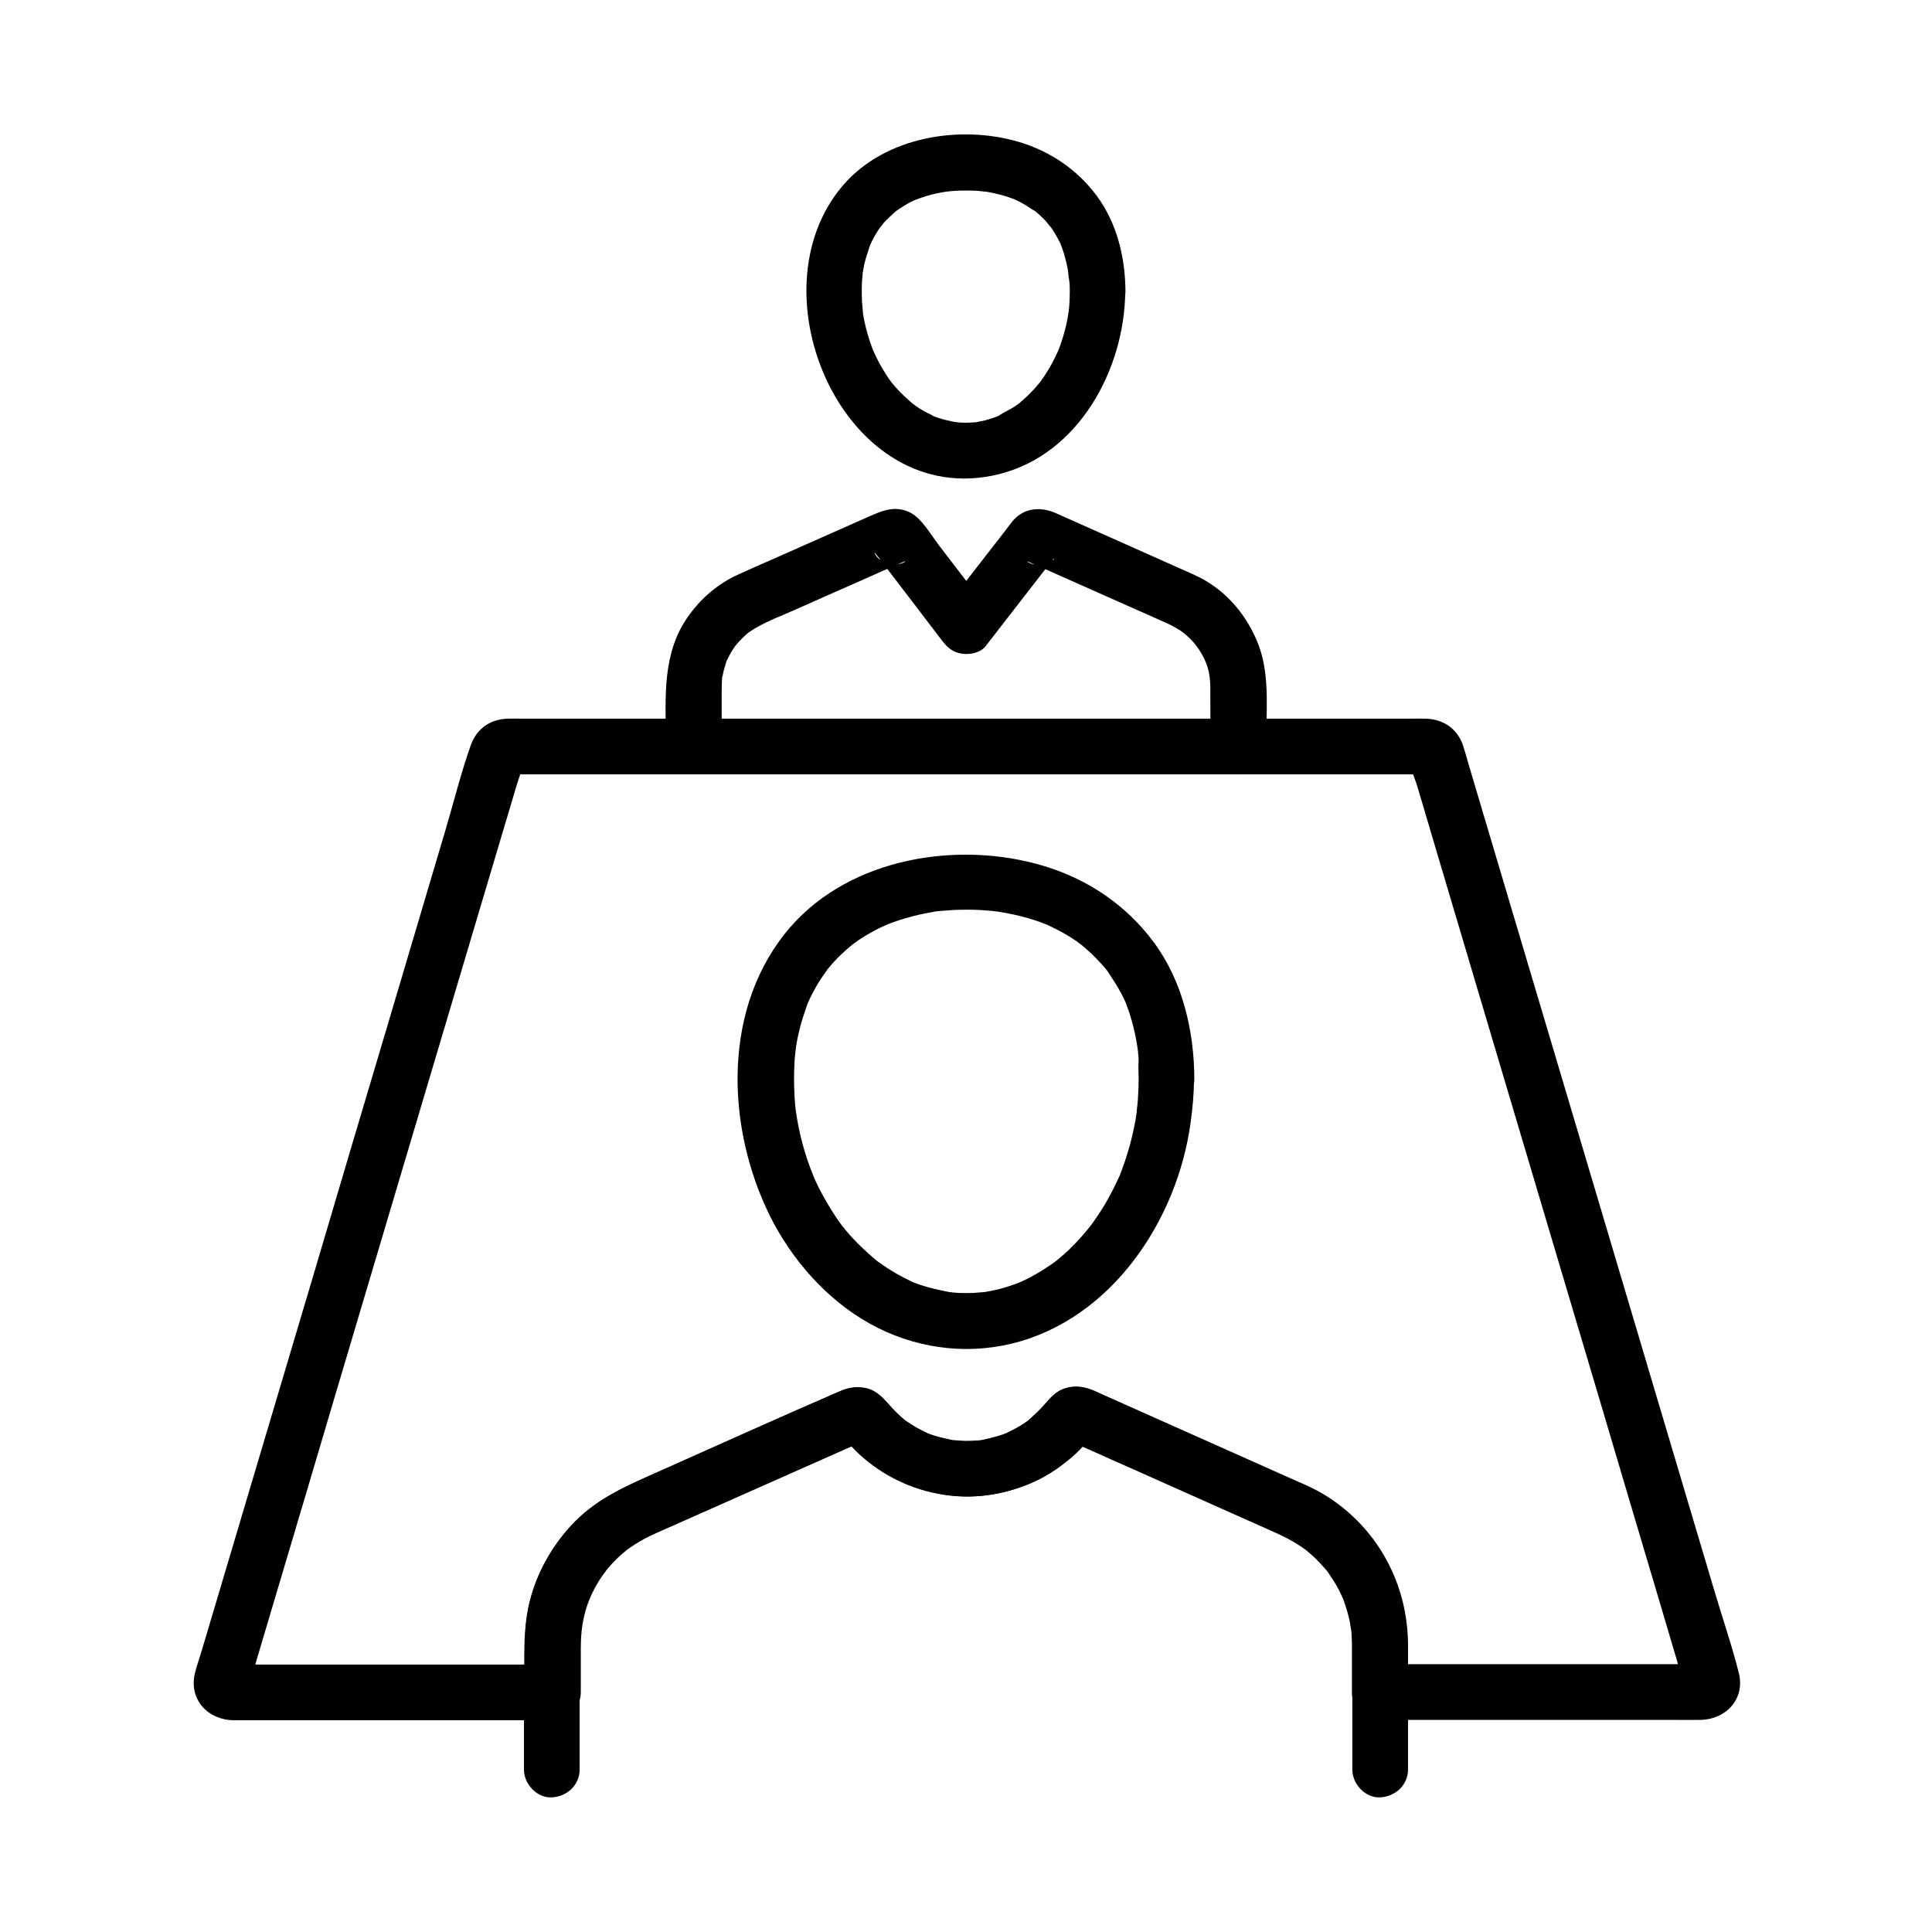 <?xml version="1.0" encoding="UTF-8"?>
<!-- Uploaded to: ICON Repo, www.svgrepo.com, Generator: ICON Repo Mixer Tools -->
<svg fill="#000000" width="800px" height="800px" version="1.1" viewBox="144 144 512 512" xmlns="http://www.w3.org/2000/svg">
 <g>
  <path d="m445.75 429.91c0 1.477-0.051 2.953-0.148 4.477-0.051 0.836-0.098 1.723-0.195 2.559-0.051 0.395-0.297 2.508-0.098 1.328-0.395 3.102-1.082 6.148-1.871 9.152-0.789 2.856-1.723 5.609-2.805 8.363-0.344 0.789 0-0.051 0.051-0.148-0.148 0.297-0.297 0.641-0.441 0.934-0.344 0.738-0.688 1.477-1.031 2.164-0.641 1.328-1.379 2.656-2.117 3.938-0.688 1.18-1.379 2.312-2.164 3.445-0.441 0.641-0.887 1.277-1.328 1.918-0.195 0.297-0.395 0.543-0.59 0.789-0.688 0.934 0.641-0.789-0.051 0.098-1.77 2.215-3.691 4.328-5.707 6.297-0.934 0.887-1.918 1.723-2.902 2.559-0.246 0.195-0.492 0.395-0.738 0.59 0.098-0.051 0.887-0.688 0.246-0.195-0.59 0.441-1.18 0.887-1.82 1.277-2.215 1.523-4.574 2.902-7.035 4.035-0.492 0.246-1.723 0.738-0.492 0.246-0.59 0.246-1.133 0.441-1.723 0.641-1.379 0.492-2.754 0.934-4.133 1.277-1.23 0.297-2.41 0.543-3.641 0.738-1.426 0.246 0.934-0.051-0.543 0.051-0.836 0.051-1.672 0.148-2.508 0.195-1.277 0.051-2.559 0.051-3.789 0-0.641-0.051-1.277-0.051-1.871-0.148-0.297-0.051-0.641-0.098-0.934-0.098-1.082-0.051 1.18 0.246 0.098 0-2.656-0.543-5.266-1.082-7.824-1.969-0.59-0.195-1.18-0.441-1.723-0.641-0.789-0.297 0.246 0.098 0.344 0.148-0.297-0.148-0.59-0.246-0.836-0.395-1.328-0.641-2.609-1.277-3.887-2.016-1.082-0.641-2.164-1.277-3.199-2.016-0.543-0.344-1.031-0.738-1.574-1.082-0.246-0.195-0.492-0.395-0.789-0.59 1.133 0.887-0.051-0.051-0.246-0.246-2.066-1.77-4.035-3.59-5.856-5.559-0.984-1.031-1.871-2.164-2.754-3.246-0.543-0.641 0.051 0.098 0.148 0.195-0.195-0.246-0.395-0.543-0.59-0.789-0.441-0.641-0.887-1.277-1.328-1.918-1.625-2.461-3.102-5.019-4.43-7.625-0.297-0.641-0.59-1.23-0.887-1.871-0.148-0.344-0.836-1.871-0.344-0.789-0.641-1.523-1.18-3.051-1.723-4.574-0.934-2.805-1.723-5.707-2.312-8.609-0.297-1.523-0.59-3.102-0.789-4.625 0.148 1.18-0.051-0.59-0.098-0.934-0.098-0.836-0.148-1.723-0.195-2.559-0.195-3.199-0.195-6.394 0-9.594 0.051-0.688 0.098-1.426 0.195-2.117 0.051-0.297 0.246-2.117 0.148-1.426-0.098 0.688 0.195-1.082 0.246-1.379 0.148-0.887 0.344-1.723 0.543-2.609 0.59-2.609 1.426-5.066 2.312-7.578 0.098-0.297 0.59-1.277-0.051 0.051 0.148-0.297 0.246-0.543 0.395-0.836 0.246-0.543 0.492-1.082 0.789-1.625 0.59-1.133 1.18-2.262 1.871-3.344 0.641-1.082 1.426-2.066 2.117-3.102 0.441-0.688-0.246 0.297-0.297 0.344 0.195-0.195 0.344-0.441 0.543-0.688 0.441-0.492 0.836-1.031 1.277-1.523 1.625-1.82 3.445-3.445 5.312-5.019-0.984 0.836-0.246 0.195 0.297-0.195 0.441-0.344 0.934-0.641 1.379-0.984 1.031-0.688 2.066-1.328 3.148-1.918 1.082-0.59 2.164-1.18 3.297-1.672 0.59-0.297 1.523-0.641 0.344-0.195 0.641-0.246 1.277-0.492 1.871-0.738 2.41-0.887 4.871-1.574 7.379-2.164 1.18-0.246 2.363-0.492 3.543-0.688 0.297-0.051 0.59-0.098 0.887-0.148-0.246 0.051-1.574 0.195-0.148 0 0.738-0.098 1.426-0.148 2.164-0.195 2.609-0.246 5.266-0.297 7.871-0.246 1.379 0.051 2.707 0.098 4.082 0.246 0.641 0.051 1.23 0.098 1.871 0.195 0.297 0.051 0.59 0.051 0.934 0.098-0.641-0.098-0.984-0.148-0.148 0 2.559 0.441 5.117 0.934 7.625 1.672 1.133 0.344 2.262 0.688 3.344 1.082 0.641 0.246 1.277 0.492 1.918 0.738 0.789 0.297-0.395-0.148-0.441-0.195 0.344 0.148 0.688 0.297 1.031 0.492 2.215 1.031 4.379 2.215 6.445 3.59 0.492 0.297 0.934 0.641 1.379 0.984 0.543 0.395 1.277 1.031 0.297 0.195 0.934 0.789 1.871 1.574 2.754 2.41 0.887 0.836 1.77 1.723 2.559 2.609 0.395 0.441 0.738 0.836 1.133 1.277 0.195 0.195 0.344 0.441 0.543 0.641 0.688 0.789-0.688-0.984-0.098-0.148 1.379 2.117 2.805 4.184 3.984 6.445 0.297 0.543 0.543 1.082 0.789 1.625 0.148 0.297 0.246 0.543 0.395 0.836-0.051-0.098-0.441-1.133-0.148-0.344 0.492 1.379 1.031 2.707 1.426 4.133 0.789 2.609 1.379 5.312 1.77 7.969-0.195-1.277 0.051 0.344 0.098 0.789 0.098 0.836 0.148 1.625 0.195 2.461-0.094 1.863-0.043 3.438 0.004 5.016 0 3.836 3.394 7.578 7.379 7.379 3.984-0.195 7.379-3.246 7.379-7.379-0.051-12.742-3.102-25.93-10.824-36.309-7.332-9.84-17.516-16.68-29.273-20.172-22.484-6.691-50.727-2.164-66.766 16.039-18.352 20.91-17.418 52.891-5.609 76.754 5.805 11.66 15.008 22.141 26.422 28.535 11.465 6.394 24.895 8.414 37.688 5.312 26.469-6.445 43.887-32.766 47.379-58.598 0.543-3.836 0.887-7.676 0.887-11.562 0-3.836-3.394-7.578-7.379-7.379-3.934 0.195-7.281 3.246-7.281 7.379z"/>
  <path d="m297.61 612.94v-20.418c0-3.836-3.394-7.578-7.379-7.379-3.984 0.195-7.379 3.246-7.379 7.379v20.418c0 3.836 3.394 7.578 7.379 7.379 4.031-0.195 7.379-3.246 7.379-7.379z"/>
  <path d="m517.14 612.94v-20.418c0-3.836-3.394-7.578-7.379-7.379-3.984 0.195-7.379 3.246-7.379 7.379v20.418c0 3.836 3.394 7.578 7.379 7.379 3.984-0.195 7.379-3.246 7.379-7.379z"/>
  <path d="m427.5 221.21c0 1.969-0.098 3.938-0.344 5.856 0.148-1.23-0.195 1.133-0.297 1.625-0.246 1.18-0.492 2.312-0.836 3.492-0.492 1.82-1.082 3.59-1.82 5.312 0.492-1.23-0.344 0.738-0.543 1.082-0.441 0.934-0.934 1.82-1.426 2.707-0.887 1.523-1.871 3.051-2.953 4.477 0.789-1.082-0.641 0.738-0.934 1.031-0.738 0.789-1.477 1.574-2.262 2.312-0.641 0.59-1.277 1.133-1.918 1.723-0.195 0.195-1.133 0.836 0 0-0.344 0.246-0.688 0.492-1.031 0.738-1.477 1.031-3.102 1.672-4.574 2.656-0.887 0.59 1.082-0.344 0.051 0-0.395 0.148-0.789 0.297-1.18 0.441-0.789 0.297-1.574 0.492-2.363 0.738-0.789 0.195-1.625 0.297-2.41 0.492-1.031 0.297 1.18 0 0.098 0-0.543 0-1.031 0.098-1.574 0.098-0.836 0.051-1.672 0.051-2.508 0-0.543 0-2.805-0.344-1.133-0.051-1.723-0.344-3.445-0.688-5.117-1.277-0.395-0.148-0.789-0.297-1.18-0.441-1.031-0.344 0.984 0.59 0.051 0-0.688-0.441-1.477-0.738-2.215-1.133-0.738-0.395-1.426-0.836-2.117-1.328-0.344-0.246-0.688-0.492-1.031-0.738-0.688-0.492 0.789 0.688-0.246-0.195-1.277-1.133-2.559-2.262-3.738-3.543-0.59-0.641-1.133-1.328-1.723-1.969 0.836 0.984 0.098 0.098-0.051-0.098-0.395-0.543-0.789-1.082-1.133-1.625-0.984-1.523-1.918-3.102-2.707-4.723-0.148-0.297-0.297-0.641-0.441-0.934-0.098-0.148-0.641-1.477-0.344-0.688 0.344 0.789-0.195-0.543-0.297-0.738-0.195-0.543-0.395-1.082-0.59-1.625-0.59-1.77-1.133-3.641-1.523-5.461-0.195-0.934-0.395-1.871-0.492-2.856 0.195 1.23 0 0 0-0.195-0.051-0.738-0.148-1.477-0.195-2.215-0.098-1.969-0.098-3.938 0-5.856 0.051-0.492 0.297-2.902 0.098-1.523 0.148-0.984 0.344-1.969 0.543-2.953 0.395-1.672 0.984-3.199 1.477-4.82 0.297-1.031-0.543 1.031-0.051 0.098 0.195-0.344 0.344-0.738 0.492-1.082 0.395-0.789 0.836-1.574 1.277-2.312 0.395-0.641 0.836-1.277 1.277-1.918-0.887 1.328 0.297-0.297 0.641-0.738 1.082-1.18 2.262-2.215 3.445-3.297 0.789-0.688-1.031 0.641-0.148 0.148 0.344-0.195 0.641-0.441 0.934-0.641 0.641-0.395 1.277-0.789 1.918-1.18 0.641-0.395 1.328-0.688 2.016-1.031 0.195-0.098 1.328-0.59 0.441-0.195-0.984 0.441 0.543-0.195 0.738-0.246 1.477-0.543 3-0.984 4.527-1.328 0.789-0.195 1.574-0.297 2.363-0.441 1.379-0.246 0.098-0.051-0.148 0 0.59-0.051 1.23-0.148 1.82-0.195 1.574-0.148 3.148-0.148 4.723-0.148 0.836 0 1.672 0.051 2.508 0.098 0.492 0.051 3.102 0.395 1.379 0.098 1.871 0.297 3.691 0.688 5.512 1.23 0.836 0.246 1.672 0.543 2.461 0.836 1.277 0.441 0.051 0-0.148-0.098 0.543 0.246 1.031 0.492 1.523 0.738 1.523 0.789 2.902 1.723 4.328 2.656-1.277-0.789-0.492-0.395-0.148-0.148 0.441 0.344 0.836 0.738 1.277 1.082 0.641 0.59 1.23 1.18 1.77 1.77 0.344 0.395 1.77 2.312 0.836 0.934 0.492 0.688 0.984 1.426 1.426 2.164s0.887 1.523 1.277 2.312c0.195 0.344 0.344 0.738 0.492 1.082-0.738-1.574 0.098 0.246 0.148 0.492 0.641 1.82 1.133 3.691 1.477 5.559 0.098 0.441 0.148 0.887 0.195 1.328-0.246-1.625 0.051 0.641 0.051 0.789 0.301 1.375 0.301 2.559 0.301 3.789 0.051 3.836 3.394 7.578 7.379 7.379 3.984-0.195 7.43-3.246 7.379-7.379-0.051-8.906-2.215-18.055-7.625-25.34-5.164-6.938-12.348-11.809-20.664-14.27-15.598-4.574-35.227-1.379-46.297 11.219-25.094 28.586 0.395 86.887 41.031 76.852 21.254-5.266 33.359-27.898 33.504-48.512 0.051-3.836-3.394-7.578-7.379-7.379-3.934 0.195-7.277 3.297-7.328 7.43z"/>
  <path d="m479.51 341.89c0-8.609 1.133-18.449-1.871-26.668-2.902-7.871-8.609-14.762-16.234-18.449-2.016-0.984-4.082-1.82-6.102-2.754-8.414-3.738-16.875-7.527-25.289-11.266-2.117-0.934-4.184-1.871-6.297-2.805-3.836-1.672-8.117-1.426-11.07 1.82-0.738 0.836-1.426 1.82-2.117 2.707-5.266 6.742-10.48 13.531-15.742 20.27 3.887 0.492 7.723 0.984 11.609 1.477-4.574-5.953-9.102-11.906-13.676-17.859-1.969-2.609-4.477-6.938-7.379-8.461-4.527-2.363-8.414-0.148-12.496 1.625-8.363 3.691-16.727 7.43-25.094 11.121-2.707 1.18-5.41 2.363-8.07 3.59-5.953 2.656-10.973 7.231-14.414 12.793-6.051 9.891-4.773 21.695-4.773 32.766 0 3.836 3.394 7.578 7.379 7.379 3.984-0.195 7.379-3.246 7.379-7.379v-14.809c0-1.031 0.051-2.016 0.098-3.051 0.148-2.164-0.395 1.23 0.148-0.836 0.098-0.441 0.195-0.934 0.297-1.379 0.195-0.688 0.395-1.328 0.59-2.016 0.395-1.426-0.395 0.641 0.297-0.789 0.492-1.031 1.031-2.066 1.672-3 0.246-0.395 0.492-0.789 0.789-1.133-0.887 1.18 0.543-0.59 0.59-0.641 0.789-0.836 1.625-1.672 2.508-2.41-0.246 0.195-1.031 0.688 0.195-0.148 0.688-0.441 1.379-0.934 2.117-1.328 3.246-1.871 6.887-3.199 10.281-4.723 5.856-2.609 11.711-5.215 17.562-7.773 2.707-1.23 5.461-2.41 8.168-3.641 0.836-0.344 1.672-0.738 2.508-1.082 2.016-0.887 0 0.641-1.723 0.492-1.23-0.344-2.461-0.688-3.738-0.984-1.379-0.59-2.363-2.902-1.523-1.77 0.195 0.246 0.395 0.492 0.59 0.738 0.641 0.887 1.328 1.723 1.969 2.609 2.016 2.656 4.082 5.312 6.102 7.969 2.953 3.887 5.902 7.723 8.855 11.609 1.477 1.918 2.902 3.199 5.41 3.543 2.066 0.297 4.82-0.246 6.199-2.016 3.051-3.938 6.102-7.871 9.152-11.809 2.066-2.656 4.082-5.266 6.148-7.922 0.641-0.836 1.328-1.672 1.969-2.508 0.195-0.246 0.441-0.492 0.59-0.738 0.195-0.441 0.641-0.098-0.441 0.395-1.23 0.344-2.461 0.688-3.738 0.984-1.723 0.148-3.691-1.426-1.969-0.59 0.688 0.344 1.426 0.641 2.164 0.934 2.215 0.984 4.43 1.969 6.641 2.953 5.902 2.609 11.809 5.266 17.711 7.871 3.297 1.477 6.594 2.902 9.84 4.379 0.887 0.395 1.723 0.836 2.559 1.328 0.395 0.246 0.789 0.492 1.18 0.738 0.098 0.051 1.871 1.477 0.738 0.543 0.887 0.738 1.723 1.523 2.508 2.41 0.297 0.344 0.59 0.688 0.887 1.031-0.887-1.082 0.297 0.492 0.492 0.738 2.41 3.691 3.051 6.348 3.102 10.234 0.051 5.215 0 10.43 0 15.645 0 3.836 3.394 7.578 7.379 7.379 3.988-0.152 7.387-3.203 7.387-7.336z"/>
  <path d="m297.61 592.52v-11.906c0-6.102 1.18-11.414 4.184-16.582 0.441-0.789 0.934-1.574 1.477-2.363 0.148-0.246 1.77-2.312 0.887-1.277 1.328-1.625 2.754-3.102 4.328-4.527 0.344-0.297 0.688-0.59 1.082-0.887 0.148-0.148 1.082-0.836 0.148-0.148 0.738-0.543 1.523-1.082 2.312-1.574 1.625-1.031 3.297-1.918 5.019-2.707 1.574-0.738 3.199-1.426 4.773-2.117 16.582-7.379 33.211-14.711 49.789-22.09 0.641-0.297 1.328-0.543 1.969-0.887 0.051 0 0.098-0.051 0.148-0.051-3.887 2.312-7.676-2.363-4.922 0.934 1.277 1.523 2.656 2.902 4.184 4.184 6.496 5.461 14.07 8.758 22.434 9.789 7.676 0.934 15.398-0.441 22.434-3.641 3.691-1.672 6.988-3.984 10.035-6.594 1.328-1.18 2.559-2.41 3.691-3.789 2.805-3.344-2.117 0.738-4.871-0.789 1.82 1.031 3.887 1.723 5.805 2.609 4.035 1.82 8.117 3.641 12.152 5.41 9.445 4.231 18.895 8.414 28.34 12.645 2.856 1.277 5.758 2.559 8.609 3.836 0.441 0.195 0.836 0.395 1.277 0.59 1.723 0.789 3.394 1.672 5.019 2.707 0.789 0.492 1.574 1.031 2.312 1.574-0.246-0.195-0.934-0.789 0.148 0.148 0.441 0.395 0.887 0.738 1.328 1.133 1.379 1.23 2.609 2.609 3.836 3.984 0.789 0.887-0.59-0.789 0.098 0.148 0.297 0.395 0.543 0.738 0.789 1.133 0.59 0.836 1.133 1.723 1.672 2.609 0.441 0.789 0.887 1.625 1.277 2.461 0.195 0.395 0.395 0.836 0.59 1.277-0.492-1.133-0.051-0.051 0.051 0.148 0.688 1.969 1.328 3.938 1.723 6.004 0.098 0.492 0.395 2.856 0.297 1.523 0.098 0.934 0.195 1.871 0.195 2.856 0.051 0.836 0.051 1.672 0.051 2.461v7.086 4.773c0 3.836 3.394 7.578 7.379 7.379 3.984-0.195 7.379-3.246 7.379-7.379v-12.348c0-7.969-1.871-15.742-5.707-22.781-4.133-7.676-10.727-14.27-18.449-18.402-2.117-1.133-4.379-2.066-6.594-3.051-16.828-7.527-33.703-15.008-50.527-22.535-0.59-0.246-1.133-0.543-1.723-0.789-2.508-1.082-4.922-1.574-7.625-0.789-2.609 0.738-4.082 2.559-5.758 4.477-1.18 1.328-2.461 2.508-3.738 3.691-1.031 0.934-0.246 0.246 0 0.051-0.441 0.344-0.836 0.641-1.277 0.934-0.789 0.543-1.574 1.031-2.41 1.477-0.836 0.441-1.672 0.887-2.508 1.277-0.984 0.492 1.082-0.395 0.051 0-0.395 0.148-0.789 0.297-1.18 0.441-1.77 0.59-3.543 1.031-5.363 1.426-0.246 0.051-1.523 0.195-0.543 0.098 1.18-0.148-0.836 0.051-0.836 0.051-0.836 0.051-1.625 0.098-2.461 0.098-0.836 0-1.625 0-2.461-0.098-0.395-0.051-0.836-0.051-1.23-0.098-2.016-0.148 1.523 0.344-0.492-0.051-1.625-0.344-3.199-0.688-4.773-1.18-0.789-0.246-1.574-0.543-2.312-0.836 1.426 0.59-1.18-0.641-1.625-0.887-0.738-0.395-1.477-0.836-2.164-1.277-0.441-0.297-0.887-0.59-1.328-0.887-0.934-0.641 0.836 0.688-0.051 0-1.523-1.23-2.953-2.609-4.231-4.082-1.918-2.164-3.691-4.133-6.691-4.676-2.461-0.441-4.477 0-6.742 0.984-15.941 6.887-31.734 14.07-47.578 21.105-8.07 3.59-15.941 6.84-22.336 13.285-6.148 6.199-10.629 14.316-12.398 22.828-1.18 5.856-1.031 11.66-1.031 17.562v4.969c0 3.836 3.394 7.578 7.379 7.379 3.938-0.277 7.285-3.328 7.285-7.461z"/>
  <path d="m517.14 592.52v-12.348c0-7.969-1.871-15.742-5.707-22.781-4.133-7.676-10.727-14.27-18.449-18.402-2.117-1.133-4.379-2.066-6.594-3.051-16.828-7.527-33.703-15.008-50.527-22.535-0.59-0.246-1.133-0.543-1.723-0.789-2.508-1.082-4.922-1.574-7.625-0.789-2.609 0.738-4.082 2.559-5.758 4.477-1.18 1.328-2.461 2.508-3.738 3.691-1.031 0.934-0.246 0.246 0 0.051-0.441 0.344-0.836 0.641-1.277 0.934-0.789 0.543-1.574 1.031-2.41 1.477-0.836 0.441-1.672 0.887-2.508 1.277-0.984 0.492 1.082-0.395 0.051 0-0.395 0.148-0.789 0.297-1.18 0.441-1.77 0.59-3.543 1.031-5.363 1.426-0.246 0.051-1.523 0.195-0.543 0.098 1.18-0.148-0.836 0.051-0.836 0.051-0.836 0.051-1.625 0.098-2.461 0.098-0.836 0-1.625 0-2.461-0.098-0.395-0.051-0.836-0.051-1.23-0.098-2.016-0.148 1.523 0.344-0.492-0.051-1.625-0.344-3.199-0.688-4.773-1.18-0.789-0.246-1.574-0.543-2.312-0.836 1.426 0.59-1.18-0.641-1.625-0.887-0.738-0.395-1.477-0.836-2.164-1.277-0.441-0.297-0.887-0.59-1.328-0.887-0.934-0.641 0.836 0.688-0.051 0-1.523-1.23-2.953-2.609-4.231-4.082-1.918-2.164-3.691-4.133-6.691-4.676-2.461-0.441-4.477 0-6.742 0.984-15.941 6.887-31.734 14.07-47.578 21.105-8.07 3.59-15.941 6.84-22.336 13.285-6.148 6.199-10.629 14.316-12.398 22.828-1.18 5.856-1.031 11.66-1.031 17.562v4.969c2.461-2.461 4.922-4.922 7.379-7.379h-46.691-29.719-7.871c-0.395 0-0.887-0.051-1.277 0-1.23 0.148 3.836 8.809 4.922 6.297 0.051-0.098 0.051-0.148 0.051-0.246 0.984-2.461 1.523-5.215 2.312-7.773 1.672-5.559 3.297-11.168 4.969-16.727 5.215-17.516 10.43-35.031 15.598-52.547 6.348-21.402 12.742-42.805 19.09-64.207 5.902-19.777 11.758-39.559 17.664-59.383 3.836-12.891 7.676-25.781 11.512-38.672 0.641-2.066 1.523-4.231 1.918-6.394-0.641 3.789-7.43 3.738-3.836 3.738h3.887 38.719 62.09 66.668 52.301 15.105c1.23 0 2.461 0.051 3.691 0 3.344-0.195-3.938-2.559-3.984-3.691 0.098 2.117 1.426 4.723 2.016 6.742 1.574 5.312 3.148 10.629 4.723 15.941 5.117 17.172 10.184 34.34 15.301 51.512 6.348 21.352 12.695 42.656 19.039 64.008 5.953 19.977 11.906 40 17.809 59.977 3.984 13.383 7.969 26.766 11.906 40.098 0.688 2.312 1.082 5.266 2.215 7.379 0.836 1.574 3.938-6.445 4.922-6.148-0.441-0.098-1.082 0-1.523 0h-8.562-61.402-14.023c-3.836 0-7.578 3.394-7.379 7.379 0.195 3.984 3.246 7.379 7.379 7.379h47.922 29.422c2.461 0 4.969 0.051 7.43 0 6.641-0.148 11.758-5.512 10.086-12.348-1.918-7.625-4.527-15.152-6.742-22.68-5.215-17.516-10.43-35.078-15.645-52.594-6.445-21.695-12.891-43.344-19.336-65.043-6.004-20.172-12.004-40.344-18.008-60.516-3.887-13.039-7.723-26.027-11.609-39.066-0.59-2.016-1.133-4.035-1.77-6.004-1.574-4.527-5.312-6.988-9.988-7.086-1.18-0.051-2.363 0-3.543 0h-38.473-62.828-67.797-52.645-14.613c-1.082 0-2.164-0.051-3.246 0-4.676 0.148-8.266 2.609-9.84 7.086-2.609 7.332-4.477 15.008-6.691 22.434-5.164 17.418-10.332 34.832-15.5 52.25-6.445 21.648-12.891 43.297-19.285 64.992-6.051 20.27-12.055 40.59-18.105 60.859-3.887 13.086-7.773 26.125-11.66 39.211-0.59 2.066-1.379 4.133-1.871 6.25-1.625 6.988 3.641 12.348 10.383 12.348h7.773 62.336 14.414c3.984 0 7.379-3.394 7.379-7.379v-11.906c0-6.102 1.18-11.414 4.184-16.582 0.441-0.789 0.934-1.574 1.477-2.363 0.148-0.246 1.77-2.312 0.887-1.277 1.328-1.625 2.754-3.102 4.328-4.527 0.344-0.297 0.688-0.59 1.082-0.887 0.148-0.148 1.082-0.836 0.148-0.148 0.738-0.543 1.523-1.082 2.312-1.574 1.625-1.031 3.297-1.918 5.019-2.707 1.574-0.738 3.199-1.426 4.773-2.117 16.582-7.379 33.211-14.711 49.789-22.09 0.641-0.297 1.328-0.543 1.969-0.887 0.051 0 0.098-0.051 0.148-0.051-3.887 2.312-7.676-2.363-4.922 0.934 1.277 1.523 2.656 2.902 4.184 4.184 6.496 5.461 14.07 8.758 22.434 9.789 7.676 0.934 15.398-0.441 22.434-3.641 3.691-1.672 6.988-3.984 10.035-6.594 1.328-1.18 2.559-2.41 3.691-3.789 2.805-3.344-2.117 0.738-4.871-0.789 1.82 1.031 3.887 1.723 5.805 2.609 4.035 1.82 8.117 3.641 12.152 5.41 9.445 4.231 18.895 8.414 28.34 12.645 2.856 1.277 5.758 2.559 8.609 3.836 0.441 0.195 0.836 0.395 1.277 0.59 1.723 0.789 3.394 1.672 5.019 2.707 0.789 0.492 1.574 1.031 2.312 1.574-0.246-0.195-0.934-0.789 0.148 0.148 0.441 0.395 0.887 0.738 1.328 1.133 1.379 1.23 2.609 2.609 3.836 3.984 0.789 0.887-0.59-0.789 0.098 0.148 0.297 0.395 0.543 0.738 0.789 1.133 0.59 0.836 1.133 1.723 1.672 2.609 0.441 0.789 0.887 1.625 1.277 2.461 0.195 0.395 0.395 0.836 0.59 1.277-0.492-1.133-0.051-0.051 0.051 0.148 0.688 1.969 1.328 3.938 1.723 6.004 0.098 0.492 0.395 2.856 0.297 1.523 0.098 0.934 0.195 1.871 0.195 2.856 0.051 0.836 0.051 1.672 0.051 2.461v7.086 4.773c0 3.836 3.394 7.578 7.379 7.379 3.785-0.273 7.18-3.324 7.18-7.457z"/>
 </g>
</svg>